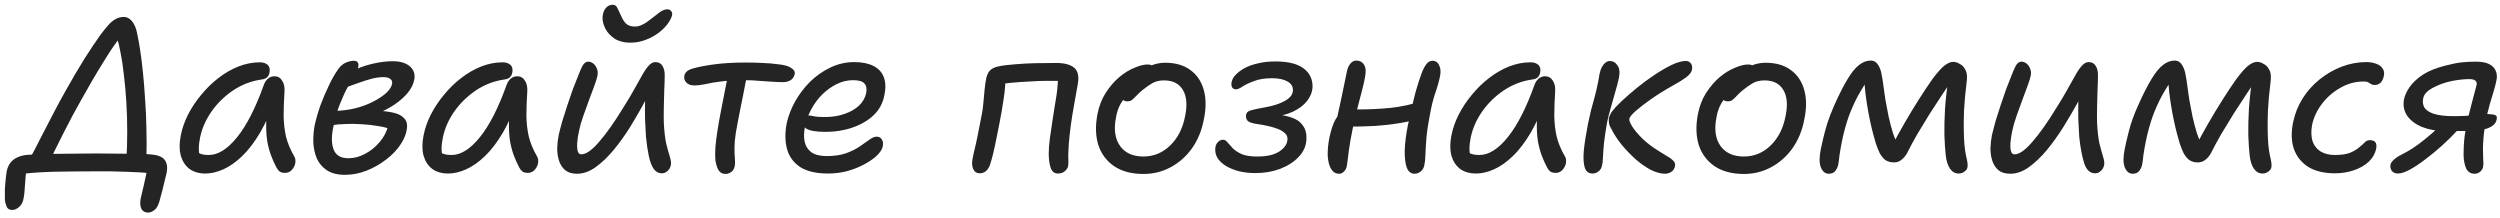 <?xml version="1.0" encoding="UTF-8"?> <svg xmlns="http://www.w3.org/2000/svg" width="321" height="28" viewBox="0 0 321 28" fill="none"><path d="M16.224 20.628C16.299 19.433 16.336 18.201 16.336 16.932C16.336 15.644 16.299 14.384 16.224 13.152C16.149 11.92 16.047 10.772 15.916 9.708C15.804 8.625 15.664 7.673 15.496 6.852C15.347 6.012 15.188 5.359 15.02 4.892L15.468 4.752C14.833 5.555 14.217 6.441 13.62 7.412C13.023 8.364 12.444 9.316 11.884 10.268C11.343 11.22 10.839 12.107 10.372 12.928C10.055 13.507 9.7 14.151 9.308 14.86C8.935 15.569 8.552 16.307 8.16 17.072C7.787 17.837 7.423 18.565 7.068 19.256C6.732 19.947 6.443 20.544 6.2 21.048L3.708 20.6C4.231 19.648 4.753 18.649 5.276 17.604C5.817 16.559 6.349 15.532 6.872 14.524C7.395 13.516 7.889 12.601 8.356 11.78C9.233 10.212 10.055 8.812 10.82 7.58C11.604 6.348 12.304 5.303 12.92 4.444C13.256 3.996 13.573 3.604 13.872 3.268C14.171 2.913 14.488 2.643 14.824 2.456C15.16 2.269 15.515 2.176 15.888 2.176C16.187 2.176 16.448 2.269 16.672 2.456C16.896 2.624 17.092 2.876 17.26 3.212C17.428 3.548 17.549 3.94 17.624 4.388C17.736 4.873 17.857 5.536 17.988 6.376C18.119 7.216 18.24 8.187 18.352 9.288C18.464 10.371 18.557 11.528 18.632 12.76C18.725 13.992 18.781 15.252 18.8 16.54C18.837 17.809 18.837 19.041 18.8 20.236L16.224 20.628ZM19.024 27.292C18.613 27.292 18.324 27.133 18.156 26.816C18.007 26.499 17.969 26.088 18.044 25.584C18.119 25.285 18.203 24.921 18.296 24.492C18.408 24.063 18.511 23.615 18.604 23.148C18.716 22.681 18.8 22.271 18.856 21.916L19.528 22.252C19.155 22.215 18.679 22.177 18.1 22.14C17.54 22.121 16.915 22.093 16.224 22.056C15.533 22.037 14.843 22.019 14.152 22C13.48 22 12.873 22 12.332 22C10.26 22 8.393 22.019 6.732 22.056C5.089 22.112 3.792 22.205 2.84 22.336L3.484 21.076C3.391 21.636 3.325 22.177 3.288 22.7C3.251 23.241 3.213 23.736 3.176 24.184C3.157 24.651 3.111 25.061 3.036 25.416C2.98 25.752 2.877 26.032 2.728 26.256C2.579 26.48 2.401 26.648 2.196 26.76C2.009 26.891 1.795 26.956 1.552 26.956C1.365 26.956 1.207 26.909 1.076 26.816C0.945 26.723 0.852 26.573 0.796 26.368C0.721 26.181 0.665 25.957 0.628 25.696C0.628 25.528 0.628 25.248 0.628 24.856C0.609 24.483 0.628 24.044 0.684 23.54C0.721 23.036 0.777 22.532 0.852 22.028C0.945 21.58 1.104 21.207 1.328 20.908C1.552 20.609 1.851 20.376 2.224 20.208C2.616 20.021 3.092 19.909 3.652 19.872C3.932 19.853 4.324 19.835 4.828 19.816C5.332 19.797 5.948 19.779 6.676 19.76C7.404 19.741 8.244 19.732 9.196 19.732C10.167 19.713 11.221 19.704 12.36 19.704C13.517 19.704 14.581 19.713 15.552 19.732C16.541 19.732 17.381 19.741 18.072 19.76C18.781 19.779 19.267 19.807 19.528 19.844C20.069 19.9 20.489 20.021 20.788 20.208C21.087 20.395 21.283 20.656 21.376 20.992C21.488 21.328 21.488 21.757 21.376 22.28C21.264 22.784 21.143 23.279 21.012 23.764C20.9 24.268 20.788 24.707 20.676 25.08C20.564 25.453 20.489 25.733 20.452 25.92C20.284 26.443 20.069 26.797 19.808 26.984C19.547 27.189 19.285 27.292 19.024 27.292ZM26.395 22.28C25.536 22.28 24.836 22.075 24.295 21.664C23.772 21.253 23.408 20.684 23.203 19.956C23.016 19.228 23.016 18.388 23.203 17.436C23.371 16.54 23.679 15.644 24.127 14.748C24.593 13.833 25.163 12.975 25.835 12.172C26.507 11.351 27.244 10.632 28.047 10.016C28.868 9.381 29.727 8.887 30.623 8.532C31.537 8.177 32.452 8 33.367 8C33.796 8 34.132 8.112 34.375 8.336C34.617 8.56 34.692 8.896 34.599 9.344C34.561 9.568 34.459 9.764 34.291 9.932C34.123 10.081 33.88 10.175 33.563 10.212C32.256 10.399 31.043 10.865 29.923 11.612C28.821 12.359 27.897 13.264 27.151 14.328C26.423 15.373 25.937 16.475 25.695 17.632C25.583 18.173 25.527 18.668 25.527 19.116C25.527 19.545 25.62 20.105 25.807 20.796L24.743 18.864C25.079 19.293 25.377 19.573 25.639 19.704C25.919 19.835 26.311 19.9 26.815 19.9C28.009 19.9 29.223 19.135 30.455 17.604C31.687 16.073 32.825 13.843 33.871 10.912C34.001 10.557 34.179 10.287 34.403 10.1C34.645 9.895 34.925 9.792 35.243 9.792C35.672 9.792 35.999 9.979 36.223 10.352C36.465 10.707 36.568 11.164 36.531 11.724C36.456 12.9 36.419 13.964 36.419 14.916C36.437 15.849 36.54 16.727 36.727 17.548C36.932 18.369 37.287 19.219 37.791 20.096C37.903 20.283 37.949 20.497 37.931 20.74C37.931 20.983 37.865 21.216 37.735 21.44C37.623 21.664 37.464 21.851 37.259 22C37.072 22.131 36.848 22.196 36.587 22.196C36.307 22.196 36.083 22.14 35.915 22.028C35.765 21.916 35.635 21.757 35.523 21.552C35.261 21.067 35.028 20.553 34.823 20.012C34.617 19.471 34.449 18.855 34.319 18.164C34.207 17.455 34.16 16.624 34.179 15.672C34.197 14.72 34.291 13.591 34.459 12.284L35.467 12.256C34.851 14.123 34.169 15.7 33.423 16.988C32.676 18.257 31.892 19.284 31.071 20.068C30.268 20.833 29.465 21.393 28.663 21.748C27.86 22.103 27.104 22.28 26.395 22.28ZM44.29 22.448C43.338 22.448 42.563 22.252 41.966 21.86C41.387 21.468 40.958 20.964 40.678 20.348C40.416 19.713 40.267 19.032 40.23 18.304C40.211 17.557 40.267 16.829 40.398 16.12C40.566 15.336 40.809 14.487 41.126 13.572C41.462 12.657 41.835 11.78 42.246 10.94C42.657 10.081 43.067 9.372 43.478 8.812C43.721 8.476 44.019 8.224 44.374 8.056C44.747 7.888 45.111 7.804 45.466 7.804C45.69 7.804 45.849 7.879 45.942 8.028C46.035 8.159 46.054 8.345 45.998 8.588C45.942 8.868 45.783 9.223 45.522 9.652C45.279 10.081 44.98 10.604 44.626 11.22C44.29 11.836 43.954 12.573 43.618 13.432C43.282 14.272 43.002 15.261 42.778 16.4C42.535 17.595 42.563 18.547 42.862 19.256C43.16 19.965 43.786 20.32 44.738 20.32C45.447 20.32 46.157 20.133 46.866 19.76C47.575 19.387 48.2 18.883 48.742 18.248C49.302 17.595 49.675 16.867 49.862 16.064L50.17 16.596C49.703 16.409 49.143 16.269 48.49 16.176C47.855 16.064 47.174 15.989 46.446 15.952C45.736 15.896 45.036 15.887 44.346 15.924C43.655 15.943 43.039 15.999 42.498 16.092L42.862 14.244C43.833 14.225 44.747 14.113 45.606 13.908C46.483 13.684 47.258 13.395 47.93 13.04C48.62 12.685 49.181 12.312 49.61 11.92C50.039 11.509 50.282 11.127 50.338 10.772C50.394 10.511 50.328 10.305 50.142 10.156C49.955 9.988 49.657 9.904 49.246 9.904C48.742 9.904 48.21 9.979 47.65 10.128C47.108 10.277 46.53 10.464 45.914 10.688C45.298 10.912 44.645 11.145 43.954 11.388C43.674 11.463 43.441 11.425 43.254 11.276C43.086 11.127 43.03 10.94 43.086 10.716C43.142 10.455 43.319 10.212 43.618 9.988C43.935 9.745 44.234 9.568 44.514 9.456C45.653 8.859 46.707 8.448 47.678 8.224C48.667 7.981 49.582 7.86 50.422 7.86C51.094 7.86 51.645 7.963 52.074 8.168C52.522 8.373 52.839 8.653 53.026 9.008C53.231 9.363 53.287 9.764 53.194 10.212C53.082 10.809 52.802 11.379 52.354 11.92C51.906 12.461 51.337 12.965 50.646 13.432C49.974 13.88 49.236 14.263 48.434 14.58C47.631 14.897 46.791 15.131 45.914 15.28L46.054 14.216C46.931 14.179 47.743 14.179 48.49 14.216C49.255 14.253 49.927 14.337 50.506 14.468C51.084 14.599 51.523 14.813 51.822 15.112C52.139 15.392 52.288 15.765 52.27 16.232C52.233 16.979 51.971 17.725 51.486 18.472C51.019 19.2 50.394 19.863 49.61 20.46C48.844 21.057 47.995 21.543 47.062 21.916C46.147 22.271 45.223 22.448 44.29 22.448ZM57.568 22.28C56.709 22.28 56.009 22.075 55.468 21.664C54.945 21.253 54.581 20.684 54.376 19.956C54.189 19.228 54.189 18.388 54.376 17.436C54.544 16.54 54.852 15.644 55.3 14.748C55.766 13.833 56.336 12.975 57.008 12.172C57.679 11.351 58.417 10.632 59.219 10.016C60.041 9.381 60.9 8.887 61.795 8.532C62.71 8.177 63.625 8 64.54 8C64.969 8 65.305 8.112 65.547 8.336C65.79 8.56 65.865 8.896 65.772 9.344C65.734 9.568 65.632 9.764 65.463 9.932C65.296 10.081 65.053 10.175 64.736 10.212C63.429 10.399 62.215 10.865 61.096 11.612C59.994 12.359 59.07 13.264 58.324 14.328C57.596 15.373 57.11 16.475 56.867 17.632C56.755 18.173 56.7 18.668 56.7 19.116C56.7 19.545 56.793 20.105 56.98 20.796L55.916 18.864C56.252 19.293 56.55 19.573 56.812 19.704C57.092 19.835 57.483 19.9 57.987 19.9C59.182 19.9 60.395 19.135 61.627 17.604C62.859 16.073 63.998 13.843 65.043 10.912C65.174 10.557 65.352 10.287 65.576 10.1C65.818 9.895 66.098 9.792 66.415 9.792C66.845 9.792 67.171 9.979 67.395 10.352C67.638 10.707 67.741 11.164 67.704 11.724C67.629 12.9 67.591 13.964 67.591 14.916C67.61 15.849 67.713 16.727 67.9 17.548C68.105 18.369 68.46 19.219 68.963 20.096C69.076 20.283 69.122 20.497 69.103 20.74C69.103 20.983 69.038 21.216 68.907 21.44C68.796 21.664 68.637 21.851 68.431 22C68.245 22.131 68.021 22.196 67.76 22.196C67.48 22.196 67.255 22.14 67.088 22.028C66.938 21.916 66.808 21.757 66.695 21.552C66.434 21.067 66.201 20.553 65.996 20.012C65.79 19.471 65.622 18.855 65.492 18.164C65.379 17.455 65.333 16.624 65.352 15.672C65.37 14.72 65.463 13.591 65.632 12.284L66.639 12.256C66.023 14.123 65.342 15.7 64.596 16.988C63.849 18.257 63.065 19.284 62.243 20.068C61.441 20.833 60.638 21.393 59.836 21.748C59.033 22.103 58.277 22.28 57.568 22.28ZM80.924 5.48C80.139 5.48 79.477 5.312 78.936 4.976C78.394 4.621 77.993 4.192 77.731 3.688C77.47 3.165 77.349 2.671 77.368 2.204C77.405 1.7 77.545 1.308 77.787 1.028C78.03 0.748 78.329 0.608 78.683 0.608C78.963 0.608 79.169 0.767 79.299 1.084C79.449 1.383 79.608 1.719 79.775 2.092C79.925 2.447 80.121 2.755 80.364 3.016C80.625 3.277 81.017 3.408 81.54 3.408C81.782 3.408 82.025 3.361 82.267 3.268C82.529 3.156 82.772 3.025 82.996 2.876C83.238 2.708 83.453 2.549 83.639 2.4C83.919 2.176 84.171 1.98 84.395 1.812C84.62 1.625 84.834 1.476 85.04 1.364C85.263 1.252 85.478 1.196 85.683 1.196C85.907 1.196 86.076 1.28 86.188 1.448C86.318 1.597 86.346 1.793 86.272 2.036C86.178 2.372 85.973 2.745 85.656 3.156C85.357 3.548 84.965 3.921 84.48 4.276C83.994 4.631 83.444 4.92 82.828 5.144C82.23 5.368 81.596 5.48 80.924 5.48ZM74.091 22.308C73.457 22.308 72.953 22.159 72.579 21.86C72.225 21.561 71.963 21.169 71.796 20.684C71.627 20.18 71.543 19.639 71.543 19.06C71.562 18.463 71.627 17.884 71.74 17.324C71.852 16.839 72.001 16.26 72.188 15.588C72.393 14.916 72.617 14.216 72.859 13.488C73.102 12.76 73.335 12.079 73.559 11.444C73.802 10.809 73.998 10.315 74.147 9.96C74.39 9.307 74.605 8.803 74.791 8.448C74.997 8.093 75.24 7.916 75.519 7.916C75.762 7.916 75.986 8 76.192 8.168C76.397 8.336 76.546 8.551 76.639 8.812C76.751 9.073 76.779 9.363 76.724 9.68C76.668 9.979 76.537 10.408 76.332 10.968C76.126 11.528 75.893 12.153 75.632 12.844C75.37 13.535 75.118 14.235 74.876 14.944C74.633 15.635 74.456 16.26 74.344 16.82C74.231 17.324 74.157 17.809 74.12 18.276C74.082 18.724 74.101 19.097 74.175 19.396C74.25 19.676 74.409 19.816 74.651 19.816C75.249 19.816 76.005 19.284 76.919 18.22C77.853 17.156 78.889 15.691 80.028 13.824C80.55 13.003 81.007 12.237 81.4 11.528C81.791 10.819 82.137 10.203 82.436 9.68C82.734 9.139 83.023 8.719 83.303 8.42C83.584 8.121 83.864 7.972 84.144 7.972C84.573 7.972 84.881 8.14 85.067 8.476C85.273 8.793 85.366 9.223 85.347 9.764C85.347 10.249 85.329 10.847 85.291 11.556C85.273 12.265 85.254 12.993 85.236 13.74C85.217 14.468 85.217 15.149 85.236 15.784C85.291 16.867 85.394 17.753 85.543 18.444C85.712 19.116 85.861 19.657 85.992 20.068C86.122 20.479 86.178 20.815 86.159 21.076C86.141 21.281 86.076 21.477 85.963 21.664C85.852 21.832 85.712 21.972 85.543 22.084C85.376 22.196 85.189 22.252 84.984 22.252C84.554 22.252 84.2 22.056 83.919 21.664C83.658 21.272 83.453 20.721 83.303 20.012C83.154 19.303 83.033 18.472 82.939 17.52C82.902 16.848 82.865 16.129 82.828 15.364C82.809 14.599 82.809 13.833 82.828 13.068C82.865 12.303 82.902 11.593 82.939 10.94L83.751 11.22C83.528 11.649 83.285 12.107 83.023 12.592C82.781 13.077 82.482 13.628 82.127 14.244C81.791 14.841 81.371 15.551 80.868 16.372C80.233 17.38 79.542 18.341 78.796 19.256C78.049 20.152 77.274 20.889 76.472 21.468C75.688 22.028 74.894 22.308 74.091 22.308ZM89.109 10.968C88.68 10.968 88.344 10.837 88.101 10.576C87.877 10.315 87.803 10.016 87.877 9.68C87.933 9.475 88.045 9.297 88.213 9.148C88.381 8.999 88.68 8.868 89.109 8.756C89.781 8.569 90.677 8.401 91.797 8.252C92.936 8.103 94.261 8.028 95.773 8.028C96.557 8.028 97.276 8.047 97.929 8.084C98.601 8.103 99.339 8.168 100.141 8.28C100.776 8.355 101.261 8.504 101.597 8.728C101.952 8.952 102.101 9.204 102.045 9.484C102.008 9.689 101.924 9.876 101.793 10.044C101.681 10.193 101.513 10.315 101.289 10.408C101.084 10.501 100.823 10.548 100.505 10.548C100.113 10.548 99.656 10.529 99.133 10.492C98.611 10.455 98.051 10.417 97.453 10.38C96.875 10.324 96.277 10.296 95.661 10.296C94.373 10.296 93.337 10.352 92.553 10.464C91.769 10.557 91.116 10.669 90.593 10.8C90.071 10.912 89.576 10.968 89.109 10.968ZM93.169 22.336C92.759 22.336 92.451 22.168 92.245 21.832C92.059 21.496 91.928 21.067 91.853 20.544C91.816 20.152 91.816 19.62 91.853 18.948C91.909 18.257 92.003 17.511 92.133 16.708C92.264 15.887 92.404 15.093 92.553 14.328C92.759 13.301 92.936 12.396 93.085 11.612C93.253 10.809 93.384 10.147 93.477 9.624L95.997 9.456C95.923 9.773 95.829 10.175 95.717 10.66C95.624 11.127 95.521 11.659 95.409 12.256C95.297 12.835 95.176 13.432 95.045 14.048C94.933 14.645 94.821 15.224 94.709 15.784C94.523 16.717 94.401 17.501 94.345 18.136C94.308 18.752 94.299 19.256 94.317 19.648C94.336 20.04 94.355 20.367 94.373 20.628C94.392 20.871 94.383 21.095 94.345 21.3C94.308 21.505 94.233 21.692 94.121 21.86C94.009 22.009 93.869 22.121 93.701 22.196C93.533 22.289 93.356 22.336 93.169 22.336ZM106.341 22.28C104.792 22.28 103.588 22 102.729 21.44C101.87 20.861 101.31 20.087 101.049 19.116C100.788 18.127 100.778 17.016 101.021 15.784C101.226 14.869 101.581 13.955 102.085 13.04C102.608 12.107 103.252 11.257 104.017 10.492C104.801 9.727 105.669 9.12 106.621 8.672C107.592 8.205 108.609 7.972 109.673 7.972C110.662 7.972 111.474 8.131 112.109 8.448C112.762 8.765 113.21 9.232 113.453 9.848C113.714 10.464 113.752 11.239 113.565 12.172C113.378 13.199 112.921 14.067 112.193 14.776C111.465 15.467 110.56 15.999 109.477 16.372C108.413 16.745 107.265 16.932 106.033 16.932C104.764 16.932 103.914 16.783 103.485 16.484C103.074 16.185 102.906 15.849 102.981 15.476C103.018 15.252 103.102 15.093 103.233 15C103.364 14.888 103.569 14.832 103.849 14.832C104.054 14.832 104.297 14.869 104.577 14.944C104.876 15 105.314 15.028 105.893 15.028C106.826 15.028 107.666 14.897 108.413 14.636C109.178 14.375 109.804 14.02 110.289 13.572C110.774 13.105 111.082 12.573 111.213 11.976C111.325 11.416 111.25 10.996 110.989 10.716C110.746 10.436 110.261 10.296 109.533 10.296C108.805 10.296 108.105 10.464 107.433 10.8C106.78 11.117 106.164 11.556 105.585 12.116C105.025 12.676 104.549 13.32 104.157 14.048C103.765 14.776 103.494 15.541 103.345 16.344C103.214 17.016 103.205 17.632 103.317 18.192C103.429 18.733 103.709 19.181 104.157 19.536C104.624 19.872 105.286 20.04 106.145 20.04C107.116 20.04 107.946 19.919 108.637 19.676C109.346 19.415 109.944 19.116 110.429 18.78C110.914 18.444 111.325 18.155 111.661 17.912C111.997 17.669 112.296 17.548 112.557 17.548C112.874 17.548 113.098 17.669 113.229 17.912C113.378 18.136 113.416 18.435 113.341 18.808C113.266 19.181 113.014 19.573 112.585 19.984C112.174 20.376 111.633 20.749 110.961 21.104C110.308 21.459 109.58 21.748 108.777 21.972C107.993 22.177 107.181 22.28 106.341 22.28ZM135.833 22.28C135.385 22.28 135.077 22.037 134.909 21.552C134.741 21.067 134.657 20.451 134.657 19.704C134.657 19.144 134.703 18.519 134.797 17.828C134.89 17.119 134.993 16.409 135.105 15.7C135.217 14.991 135.319 14.328 135.413 13.712C135.525 13.096 135.609 12.583 135.665 12.172C135.739 11.649 135.786 11.201 135.805 10.828C135.842 10.455 135.861 10.063 135.861 9.652L136.393 10.38H134.377C133.779 10.38 133.061 10.408 132.221 10.464C131.399 10.501 130.587 10.557 129.785 10.632C128.982 10.707 128.31 10.809 127.769 10.94L129.085 9.4C129.122 10.445 129.057 11.5 128.889 12.564C128.739 13.628 128.543 14.767 128.301 15.98C128.189 16.521 128.067 17.128 127.937 17.8C127.806 18.472 127.666 19.116 127.517 19.732C127.367 20.348 127.227 20.843 127.097 21.216C126.985 21.515 126.817 21.767 126.593 21.972C126.369 22.159 126.098 22.252 125.781 22.252C125.407 22.252 125.137 22.075 124.969 21.72C124.801 21.365 124.773 20.908 124.885 20.348C124.959 19.937 125.062 19.471 125.193 18.948C125.323 18.407 125.445 17.847 125.557 17.268C125.669 16.689 125.771 16.167 125.865 15.7C126.07 14.767 126.201 13.964 126.257 13.292C126.331 12.601 126.387 11.995 126.425 11.472C126.481 10.949 126.555 10.445 126.649 9.96C126.761 9.549 126.929 9.232 127.153 9.008C127.395 8.784 127.731 8.625 128.161 8.532C128.795 8.401 129.533 8.308 130.373 8.252C131.231 8.177 132.109 8.131 133.005 8.112C133.919 8.093 134.787 8.084 135.609 8.084C136.691 8.084 137.475 8.299 137.961 8.728C138.446 9.157 138.577 9.913 138.353 10.996C138.278 11.369 138.185 11.892 138.073 12.564C137.961 13.236 137.83 13.983 137.681 14.804C137.55 15.625 137.438 16.456 137.345 17.296C137.251 18.117 137.195 18.883 137.177 19.592C137.158 19.891 137.158 20.199 137.177 20.516C137.195 20.833 137.186 21.104 137.149 21.328C137.093 21.571 136.943 21.795 136.701 22C136.477 22.187 136.187 22.28 135.833 22.28ZM146.818 22.336C145.287 22.336 144.027 22 143.038 21.328C142.067 20.656 141.395 19.751 141.022 18.612C140.667 17.455 140.63 16.139 140.91 14.664C141.115 13.619 141.47 12.704 141.974 11.92C142.496 11.117 143.075 10.445 143.71 9.904C144.363 9.363 145.016 8.961 145.67 8.7C146.323 8.42 146.883 8.28 147.35 8.28C147.555 8.28 147.723 8.308 147.854 8.364C148.003 8.42 148.115 8.513 148.19 8.644C148.283 8.756 148.311 8.915 148.274 9.12C148.18 9.493 148.031 9.839 147.826 10.156C147.62 10.455 147.238 10.725 146.678 10.968C146.006 11.285 145.436 11.64 144.97 12.032C144.522 12.405 144.158 12.844 143.878 13.348C143.598 13.833 143.402 14.421 143.29 15.112C142.991 16.624 143.168 17.837 143.822 18.752C144.475 19.648 145.474 20.096 146.818 20.096C148.124 20.096 149.263 19.629 150.234 18.696C151.223 17.744 151.867 16.484 152.166 14.916C152.464 13.479 152.371 12.359 151.886 11.556C151.4 10.735 150.598 10.324 149.478 10.324C148.899 10.324 148.404 10.436 147.994 10.66C147.602 10.884 147.172 11.183 146.706 11.556C146.37 11.836 146.099 12.088 145.894 12.312C145.688 12.536 145.502 12.713 145.334 12.844C145.184 12.956 144.988 13.012 144.746 13.012C144.484 13.012 144.279 12.928 144.13 12.76C143.999 12.573 143.971 12.284 144.046 11.892C144.12 11.463 144.335 11.024 144.69 10.576C145.063 10.128 145.511 9.717 146.034 9.344C146.575 8.952 147.154 8.644 147.77 8.42C148.386 8.177 148.992 8.056 149.59 8.056C150.934 8.056 152.026 8.373 152.866 9.008C153.706 9.624 154.275 10.483 154.574 11.584C154.872 12.667 154.872 13.917 154.574 15.336C154.312 16.736 153.808 17.968 153.062 19.032C152.315 20.077 151.4 20.889 150.318 21.468C149.254 22.047 148.087 22.336 146.818 22.336ZM161.222 22.224C160.475 22.224 159.775 22.149 159.122 22C158.487 21.832 157.927 21.608 157.442 21.328C156.975 21.048 156.611 20.712 156.35 20.32C156.107 19.928 156.005 19.508 156.042 19.06C156.061 18.743 156.163 18.481 156.35 18.276C156.555 18.052 156.779 17.94 157.022 17.94C157.246 17.94 157.442 18.052 157.61 18.276C157.797 18.481 158.021 18.733 158.282 19.032C158.562 19.312 158.945 19.564 159.43 19.788C159.915 19.993 160.587 20.096 161.446 20.096C162.697 20.096 163.649 19.872 164.302 19.424C164.974 18.957 165.31 18.435 165.31 17.856C165.329 17.539 165.198 17.268 164.918 17.044C164.657 16.801 164.255 16.596 163.714 16.428C163.173 16.241 162.463 16.083 161.586 15.952C160.877 15.859 160.419 15.719 160.214 15.532C160.027 15.327 159.953 15.084 159.99 14.804C160.009 14.505 160.195 14.3 160.55 14.188C160.905 14.076 161.502 13.945 162.342 13.796C163.443 13.609 164.321 13.329 164.974 12.956C165.646 12.583 165.991 12.135 166.01 11.612C166.029 11.108 165.795 10.725 165.31 10.464C164.825 10.184 164.171 10.044 163.35 10.044C162.417 10.044 161.642 10.165 161.026 10.408C160.41 10.632 159.915 10.865 159.542 11.108C159.187 11.351 158.907 11.472 158.702 11.472C158.497 11.472 158.338 11.397 158.226 11.248C158.133 11.099 158.095 10.921 158.114 10.716C158.133 10.38 158.282 10.044 158.562 9.708C158.861 9.372 159.253 9.064 159.738 8.784C160.242 8.504 160.83 8.289 161.502 8.14C162.193 7.972 162.939 7.888 163.742 7.888C165.385 7.888 166.598 8.187 167.382 8.784C168.185 9.381 168.567 10.203 168.53 11.248C168.493 11.827 168.259 12.396 167.83 12.956C167.419 13.497 166.803 13.964 165.982 14.356C165.161 14.729 164.115 14.972 162.846 15.084L162.818 14.664C163.975 14.664 164.918 14.785 165.646 15.028C166.393 15.252 166.934 15.607 167.27 16.092C167.625 16.559 167.783 17.147 167.746 17.856C167.727 18.677 167.41 19.424 166.794 20.096C166.197 20.749 165.403 21.272 164.414 21.664C163.425 22.037 162.361 22.224 161.222 22.224ZM171.967 22.308C171.519 22.308 171.173 22.112 170.931 21.72C170.688 21.328 170.539 20.787 170.483 20.096C170.445 19.387 170.52 18.556 170.707 17.604C170.931 16.615 171.183 15.868 171.463 15.364C171.761 14.841 172.097 14.487 172.471 14.3C172.676 14.188 172.965 14.123 173.339 14.104C173.712 14.067 174.104 14.048 174.515 14.048C175.877 14.048 177.221 13.983 178.547 13.852C179.891 13.703 181.207 13.423 182.495 13.012L182.999 14.944C182.028 15.317 180.983 15.597 179.863 15.784C178.743 15.971 177.604 16.101 176.447 16.176C175.308 16.232 174.197 16.26 173.115 16.26L171.491 16.008C171.733 14.907 171.985 13.749 172.247 12.536C172.508 11.323 172.732 10.24 172.919 9.288C172.993 8.84 173.143 8.476 173.367 8.196C173.591 7.916 173.843 7.776 174.123 7.776C174.589 7.776 174.935 7.963 175.159 8.336C175.383 8.691 175.411 9.26 175.243 10.044C175.168 10.455 175.056 10.949 174.907 11.528C174.757 12.107 174.599 12.713 174.431 13.348C174.281 13.983 174.132 14.589 173.983 15.168C173.852 15.728 173.749 16.195 173.675 16.568C173.451 17.651 173.283 18.621 173.171 19.48C173.077 20.32 172.993 20.955 172.919 21.384C172.863 21.645 172.741 21.86 172.555 22.028C172.387 22.215 172.191 22.308 171.967 22.308ZM181.627 22.308C181.16 22.308 180.824 22.037 180.619 21.496C180.432 20.955 180.348 20.217 180.367 19.284C180.404 18.332 180.535 17.287 180.759 16.148C181.132 14.356 181.459 12.937 181.739 11.892C182.037 10.828 182.308 9.988 182.551 9.372C182.7 8.961 182.887 8.597 183.111 8.28C183.335 7.963 183.605 7.804 183.923 7.804C184.333 7.804 184.623 8 184.791 8.392C184.977 8.765 185.015 9.223 184.903 9.764C184.772 10.436 184.567 11.164 184.287 11.948C184.025 12.732 183.811 13.581 183.643 14.496C183.419 15.616 183.26 16.633 183.167 17.548C183.092 18.444 183.045 19.2 183.027 19.816C183.008 20.432 182.961 20.889 182.887 21.188C182.831 21.524 182.681 21.795 182.439 22C182.196 22.205 181.925 22.308 181.627 22.308ZM189.547 22.28C188.688 22.28 187.988 22.075 187.447 21.664C186.924 21.253 186.56 20.684 186.355 19.956C186.168 19.228 186.168 18.388 186.355 17.436C186.523 16.54 186.831 15.644 187.279 14.748C187.746 13.833 188.315 12.975 188.987 12.172C189.659 11.351 190.396 10.632 191.199 10.016C192.02 9.381 192.879 8.887 193.775 8.532C194.69 8.177 195.604 8 196.519 8C196.948 8 197.284 8.112 197.527 8.336C197.77 8.56 197.844 8.896 197.751 9.344C197.714 9.568 197.611 9.764 197.443 9.932C197.275 10.081 197.032 10.175 196.715 10.212C195.408 10.399 194.195 10.865 193.075 11.612C191.974 12.359 191.05 13.264 190.303 14.328C189.575 15.373 189.09 16.475 188.847 17.632C188.735 18.173 188.679 18.668 188.679 19.116C188.679 19.545 188.772 20.105 188.959 20.796L187.895 18.864C188.231 19.293 188.53 19.573 188.791 19.704C189.071 19.835 189.463 19.9 189.967 19.9C191.162 19.9 192.375 19.135 193.607 17.604C194.839 16.073 195.978 13.843 197.023 10.912C197.154 10.557 197.331 10.287 197.555 10.1C197.798 9.895 198.078 9.792 198.395 9.792C198.824 9.792 199.151 9.979 199.375 10.352C199.618 10.707 199.72 11.164 199.683 11.724C199.608 12.9 199.571 13.964 199.571 14.916C199.59 15.849 199.692 16.727 199.879 17.548C200.084 18.369 200.439 19.219 200.943 20.096C201.055 20.283 201.102 20.497 201.083 20.74C201.083 20.983 201.018 21.216 200.887 21.44C200.775 21.664 200.616 21.851 200.411 22C200.224 22.131 200 22.196 199.739 22.196C199.459 22.196 199.235 22.14 199.067 22.028C198.918 21.916 198.787 21.757 198.675 21.552C198.414 21.067 198.18 20.553 197.975 20.012C197.77 19.471 197.602 18.855 197.471 18.164C197.359 17.455 197.312 16.624 197.331 15.672C197.35 14.72 197.443 13.591 197.611 12.284L198.619 12.256C198.003 14.123 197.322 15.7 196.575 16.988C195.828 18.257 195.044 19.284 194.223 20.068C193.42 20.833 192.618 21.393 191.815 21.748C191.012 22.103 190.256 22.28 189.547 22.28ZM213.799 22.308C213.239 22.308 212.623 22.14 211.951 21.804C211.279 21.449 210.616 20.983 209.963 20.404C209.328 19.825 208.74 19.209 208.199 18.556C207.676 17.903 207.266 17.277 206.967 16.68C206.78 16.381 206.659 16.111 206.603 15.868C206.566 15.607 206.556 15.355 206.575 15.112C206.631 14.963 206.706 14.795 206.799 14.608C206.892 14.421 207.014 14.253 207.163 14.104C207.387 13.805 207.77 13.404 208.311 12.9C208.852 12.396 209.478 11.855 210.187 11.276C210.915 10.679 211.662 10.128 212.427 9.624C213.211 9.101 213.948 8.672 214.639 8.336C215.348 8 215.955 7.832 216.459 7.832C216.664 7.832 216.823 7.879 216.935 7.972C217.066 8.065 217.159 8.187 217.215 8.336C217.271 8.485 217.29 8.635 217.271 8.784C217.252 9.195 216.982 9.587 216.459 9.96C215.936 10.333 215.376 10.679 214.779 10.996C213.715 11.593 212.772 12.181 211.951 12.76C211.13 13.339 210.467 13.852 209.963 14.3C209.478 14.748 209.226 15.065 209.207 15.252C209.17 15.439 209.291 15.765 209.571 16.232C209.851 16.68 210.28 17.193 210.859 17.772C211.438 18.332 212.119 18.855 212.903 19.34C213.258 19.564 213.603 19.779 213.939 19.984C214.294 20.171 214.574 20.367 214.779 20.572C215.003 20.759 215.106 20.973 215.087 21.216C215.068 21.421 215.003 21.608 214.891 21.776C214.779 21.944 214.62 22.075 214.415 22.168C214.228 22.261 214.023 22.308 213.799 22.308ZM204.475 22.28C203.99 22.28 203.663 22.037 203.495 21.552C203.327 21.048 203.28 20.329 203.355 19.396C203.448 18.444 203.626 17.296 203.887 15.952C203.999 15.392 204.13 14.804 204.279 14.188C204.447 13.572 204.615 12.956 204.783 12.34C204.951 11.705 205.091 11.089 205.203 10.492C205.24 10.343 205.268 10.193 205.287 10.044C205.324 9.876 205.352 9.708 205.371 9.54C205.446 9.167 205.548 8.859 205.679 8.616C205.81 8.373 205.959 8.187 206.127 8.056C206.314 7.907 206.5 7.832 206.687 7.832C207.116 7.832 207.452 8.028 207.695 8.42C207.956 8.793 208.012 9.325 207.863 10.016C207.77 10.483 207.62 11.061 207.415 11.752C207.228 12.424 207.032 13.115 206.827 13.824C206.622 14.533 206.463 15.159 206.351 15.7C206.183 16.671 206.052 17.539 205.959 18.304C205.884 19.069 205.838 19.704 205.819 20.208C205.8 20.693 205.763 21.029 205.707 21.216C205.67 21.44 205.586 21.636 205.455 21.804C205.343 21.953 205.203 22.065 205.035 22.14C204.886 22.233 204.699 22.28 204.475 22.28ZM223.916 22.336C222.385 22.336 221.125 22 220.136 21.328C219.165 20.656 218.493 19.751 218.12 18.612C217.765 17.455 217.728 16.139 218.008 14.664C218.213 13.619 218.568 12.704 219.072 11.92C219.595 11.117 220.173 10.445 220.808 9.904C221.461 9.363 222.115 8.961 222.768 8.7C223.421 8.42 223.981 8.28 224.448 8.28C224.653 8.28 224.821 8.308 224.952 8.364C225.101 8.42 225.213 8.513 225.288 8.644C225.381 8.756 225.409 8.915 225.372 9.12C225.279 9.493 225.129 9.839 224.924 10.156C224.719 10.455 224.336 10.725 223.776 10.968C223.104 11.285 222.535 11.64 222.068 12.032C221.62 12.405 221.256 12.844 220.976 13.348C220.696 13.833 220.5 14.421 220.388 15.112C220.089 16.624 220.267 17.837 220.92 18.752C221.573 19.648 222.572 20.096 223.916 20.096C225.223 20.096 226.361 19.629 227.332 18.696C228.321 17.744 228.965 16.484 229.264 14.916C229.563 13.479 229.469 12.359 228.984 11.556C228.499 10.735 227.696 10.324 226.576 10.324C225.997 10.324 225.503 10.436 225.092 10.66C224.7 10.884 224.271 11.183 223.804 11.556C223.468 11.836 223.197 12.088 222.992 12.312C222.787 12.536 222.6 12.713 222.432 12.844C222.283 12.956 222.087 13.012 221.844 13.012C221.583 13.012 221.377 12.928 221.228 12.76C221.097 12.573 221.069 12.284 221.144 11.892C221.219 11.463 221.433 11.024 221.788 10.576C222.161 10.128 222.609 9.717 223.132 9.344C223.673 8.952 224.252 8.644 224.868 8.42C225.484 8.177 226.091 8.056 226.688 8.056C228.032 8.056 229.124 8.373 229.964 9.008C230.804 9.624 231.373 10.483 231.672 11.584C231.971 12.667 231.971 13.917 231.672 15.336C231.411 16.736 230.907 17.968 230.16 19.032C229.413 20.077 228.499 20.889 227.416 21.468C226.352 22.047 225.185 22.336 223.916 22.336ZM234.821 22.308C234.373 22.308 234.037 22.047 233.813 21.524C233.589 21.001 233.58 20.217 233.785 19.172C233.86 18.836 233.962 18.379 234.093 17.8C234.224 17.221 234.401 16.568 234.625 15.84C234.868 15.093 235.166 14.319 235.521 13.516C236.156 12.097 236.725 10.977 237.229 10.156C237.733 9.316 238.228 8.709 238.713 8.336C239.198 7.963 239.693 7.776 240.197 7.776C240.589 7.776 240.888 7.935 241.093 8.252C241.317 8.569 241.476 8.952 241.569 9.4C241.662 9.848 241.737 10.296 241.793 10.744C241.868 11.341 241.961 12.004 242.073 12.732C242.204 13.46 242.344 14.197 242.493 14.944C242.661 15.691 242.848 16.4 243.053 17.072C243.277 17.744 243.529 18.313 243.809 18.78L242.801 19.004C243.342 17.94 243.921 16.876 244.537 15.812C245.153 14.748 245.769 13.731 246.385 12.76C247.001 11.789 247.58 10.921 248.121 10.156C248.718 9.353 249.222 8.784 249.633 8.448C250.062 8.112 250.445 7.944 250.781 7.944C251.024 7.944 251.248 8 251.453 8.112C251.658 8.205 251.836 8.317 251.985 8.448C252.19 8.653 252.349 8.905 252.461 9.204C252.573 9.503 252.592 9.951 252.517 10.548C252.349 11.892 252.237 13.105 252.181 14.188C252.144 15.252 252.134 16.148 252.153 16.876C252.172 18.164 252.265 19.191 252.433 19.956C252.62 20.721 252.685 21.216 252.629 21.44C252.592 21.683 252.461 21.879 252.237 22.028C252.032 22.196 251.78 22.28 251.481 22.28C251.033 22.28 250.66 22.065 250.361 21.636C250.081 21.207 249.904 20.628 249.829 19.9C249.754 19.228 249.698 18.379 249.661 17.352C249.642 16.325 249.67 15.177 249.745 13.908C249.838 12.62 249.988 11.295 250.193 9.932L251.005 9.736C250.557 10.389 250.053 11.136 249.493 11.976C248.952 12.797 248.392 13.656 247.813 14.552C247.253 15.448 246.712 16.335 246.189 17.212C245.685 18.089 245.237 18.92 244.845 19.704C244.64 20.059 244.397 20.339 244.117 20.544C243.856 20.749 243.548 20.852 243.193 20.852C242.745 20.852 242.372 20.749 242.073 20.544C241.793 20.32 241.55 20.021 241.345 19.648C241.158 19.256 240.99 18.827 240.841 18.36C240.766 18.099 240.664 17.735 240.533 17.268C240.402 16.783 240.272 16.241 240.141 15.644C240.01 15.047 239.889 14.412 239.777 13.74C239.665 13.068 239.572 12.405 239.497 11.752C239.422 11.08 239.385 10.455 239.385 9.876L240.225 9.652C239.59 10.567 239.03 11.463 238.545 12.34C238.078 13.217 237.677 14.123 237.341 15.056C237.024 15.971 236.753 16.96 236.529 18.024C236.38 18.752 236.268 19.387 236.193 19.928C236.137 20.469 236.081 20.88 236.025 21.16C235.95 21.477 235.82 21.748 235.633 21.972C235.446 22.196 235.176 22.308 234.821 22.308ZM258.121 22.308C257.487 22.308 256.983 22.159 256.609 21.86C256.255 21.561 255.993 21.169 255.825 20.684C255.657 20.18 255.573 19.639 255.573 19.06C255.592 18.463 255.657 17.884 255.769 17.324C255.881 16.839 256.031 16.26 256.217 15.588C256.423 14.916 256.647 14.216 256.889 13.488C257.132 12.76 257.365 12.079 257.589 11.444C257.832 10.809 258.028 10.315 258.177 9.96C258.42 9.307 258.635 8.803 258.821 8.448C259.027 8.093 259.269 7.916 259.549 7.916C259.792 7.916 260.016 8 260.221 8.168C260.427 8.336 260.576 8.551 260.669 8.812C260.781 9.073 260.809 9.363 260.753 9.68C260.697 9.979 260.567 10.408 260.361 10.968C260.156 11.528 259.923 12.153 259.661 12.844C259.4 13.535 259.148 14.235 258.905 14.944C258.663 15.635 258.485 16.26 258.373 16.82C258.261 17.324 258.187 17.809 258.149 18.276C258.112 18.724 258.131 19.097 258.205 19.396C258.28 19.676 258.439 19.816 258.681 19.816C259.279 19.816 260.035 19.284 260.949 18.22C261.883 17.156 262.919 15.691 264.057 13.824C264.58 13.003 265.037 12.237 265.429 11.528C265.821 10.819 266.167 10.203 266.465 9.68C266.764 9.139 267.053 8.719 267.333 8.42C267.613 8.121 267.893 7.972 268.173 7.972C268.603 7.972 268.911 8.14 269.097 8.476C269.303 8.793 269.396 9.223 269.377 9.764C269.377 10.249 269.359 10.847 269.321 11.556C269.303 12.265 269.284 12.993 269.265 13.74C269.247 14.468 269.247 15.149 269.265 15.784C269.321 16.867 269.424 17.753 269.573 18.444C269.741 19.116 269.891 19.657 270.021 20.068C270.152 20.479 270.208 20.815 270.189 21.076C270.171 21.281 270.105 21.477 269.993 21.664C269.881 21.832 269.741 21.972 269.573 22.084C269.405 22.196 269.219 22.252 269.013 22.252C268.36 22.252 267.893 21.823 267.613 20.964C267.333 20.105 267.119 18.957 266.969 17.52C266.932 16.848 266.895 16.129 266.857 15.364C266.839 14.599 266.839 13.833 266.857 13.068C266.895 12.303 266.932 11.593 266.969 10.94L267.781 11.22C267.464 11.873 267.091 12.592 266.661 13.376C266.232 14.16 265.644 15.159 264.897 16.372C264.263 17.38 263.572 18.341 262.825 19.256C262.079 20.152 261.304 20.889 260.501 21.468C259.717 22.028 258.924 22.308 258.121 22.308ZM273.842 22.308C273.394 22.308 273.058 22.047 272.834 21.524C272.61 21.001 272.6 20.217 272.806 19.172C272.899 18.668 273.076 17.903 273.338 16.876C273.599 15.831 274 14.711 274.542 13.516C275.176 12.097 275.746 10.977 276.25 10.156C276.754 9.316 277.248 8.709 277.734 8.336C278.219 7.963 278.714 7.776 279.218 7.776C279.61 7.776 279.908 7.935 280.114 8.252C280.338 8.569 280.496 8.952 280.59 9.4C280.683 9.848 280.758 10.296 280.814 10.744C280.888 11.341 280.982 12.004 281.094 12.732C281.224 13.46 281.364 14.197 281.514 14.944C281.682 15.691 281.868 16.4 282.074 17.072C282.298 17.744 282.55 18.313 282.83 18.78L281.822 19.004C282.363 17.94 282.942 16.876 283.558 15.812C284.174 14.748 284.79 13.731 285.406 12.76C286.022 11.789 286.6 10.921 287.142 10.156C287.739 9.353 288.243 8.784 288.654 8.448C289.083 8.112 289.466 7.944 289.802 7.944C290.044 7.944 290.268 8 290.474 8.112C290.679 8.205 290.856 8.317 291.006 8.448C291.211 8.653 291.37 8.905 291.482 9.204C291.594 9.503 291.612 9.951 291.538 10.548C291.37 11.892 291.258 13.105 291.202 14.188C291.164 15.252 291.155 16.148 291.174 16.876C291.192 18.164 291.286 19.191 291.454 19.956C291.64 20.721 291.706 21.216 291.65 21.44C291.612 21.683 291.482 21.879 291.258 22.028C291.052 22.196 290.8 22.28 290.502 22.28C290.054 22.28 289.68 22.065 289.382 21.636C289.102 21.207 288.924 20.628 288.85 19.9C288.775 19.228 288.719 18.379 288.682 17.352C288.663 16.325 288.691 15.177 288.766 13.908C288.859 12.62 289.008 11.295 289.214 9.932L290.026 9.736C289.578 10.389 289.074 11.136 288.514 11.976C287.972 12.797 287.412 13.656 286.834 14.552C286.274 15.448 285.732 16.335 285.21 17.212C284.706 18.089 284.258 18.92 283.866 19.704C283.66 20.059 283.418 20.339 283.138 20.544C282.876 20.749 282.568 20.852 282.214 20.852C281.766 20.852 281.392 20.749 281.094 20.544C280.814 20.32 280.571 20.021 280.366 19.648C280.179 19.256 280.011 18.827 279.862 18.36C279.787 18.099 279.684 17.735 279.554 17.268C279.423 16.783 279.292 16.241 279.162 15.644C279.031 15.047 278.91 14.412 278.798 13.74C278.686 13.068 278.592 12.405 278.518 11.752C278.443 11.08 278.406 10.455 278.406 9.876L279.246 9.652C278.611 10.567 278.051 11.463 277.566 12.34C277.099 13.217 276.698 14.123 276.362 15.056C276.044 15.971 275.774 16.96 275.55 18.024C275.4 18.752 275.288 19.387 275.214 19.928C275.158 20.469 275.102 20.88 275.046 21.16C274.971 21.477 274.84 21.748 274.654 21.972C274.467 22.196 274.196 22.308 273.842 22.308ZM299.805 22.252C298.424 22.252 297.285 21.981 296.389 21.44C295.512 20.88 294.896 20.115 294.541 19.144C294.205 18.155 294.168 17.016 294.429 15.728C294.653 14.627 295.055 13.609 295.633 12.676C296.231 11.724 296.959 10.903 297.817 10.212C298.695 9.503 299.647 8.952 300.673 8.56C301.7 8.168 302.755 7.972 303.837 7.972C304.323 7.972 304.752 8.047 305.125 8.196C305.499 8.327 305.769 8.532 305.937 8.812C306.124 9.073 306.171 9.4 306.077 9.792C306.003 10.147 305.863 10.427 305.657 10.632C305.452 10.819 305.209 10.912 304.929 10.912C304.724 10.912 304.565 10.875 304.453 10.8C304.341 10.725 304.22 10.651 304.089 10.576C303.977 10.501 303.781 10.464 303.501 10.464C302.437 10.464 301.439 10.735 300.505 11.276C299.572 11.799 298.779 12.489 298.125 13.348C297.491 14.188 297.071 15.093 296.865 16.064C296.735 16.848 296.753 17.529 296.921 18.108C297.108 18.668 297.444 19.107 297.929 19.424C298.433 19.741 299.049 19.9 299.777 19.9C300.599 19.9 301.252 19.807 301.737 19.62C302.223 19.415 302.605 19.191 302.885 18.948C303.184 18.705 303.427 18.491 303.613 18.304C303.8 18.099 304.015 17.996 304.257 17.996C304.612 17.996 304.855 18.08 304.985 18.248C305.135 18.416 305.172 18.705 305.097 19.116C304.967 19.732 304.649 20.283 304.145 20.768C303.641 21.235 303.007 21.599 302.241 21.86C301.495 22.121 300.683 22.252 299.805 22.252ZM317.749 22.308C317.245 22.308 316.881 22.084 316.657 21.636C316.452 21.169 316.34 20.6 316.321 19.928C316.321 19.592 316.331 19.209 316.349 18.78C316.368 18.351 316.405 17.912 316.461 17.464C316.536 17.016 316.601 16.605 316.657 16.232C316.732 15.896 316.825 15.476 316.937 14.972C317.068 14.468 317.199 13.955 317.329 13.432C317.479 12.891 317.609 12.396 317.721 11.948C317.852 11.481 317.945 11.127 318.001 10.884C318.039 10.641 317.983 10.464 317.833 10.352C317.684 10.221 317.423 10.156 317.049 10.156C316.751 10.156 316.424 10.175 316.069 10.212C315.715 10.249 315.332 10.305 314.921 10.38C313.969 10.567 313.12 10.865 312.373 11.276C311.645 11.668 311.235 12.116 311.141 12.62C311.048 13.049 311.095 13.441 311.281 13.796C311.487 14.132 311.888 14.403 312.485 14.608C313.101 14.813 313.988 14.916 315.145 14.916C315.556 14.916 315.967 14.907 316.377 14.888C316.788 14.869 317.18 14.841 317.553 14.804C317.945 14.748 318.272 14.711 318.533 14.692C318.795 14.655 318.963 14.636 319.037 14.636C319.504 14.636 319.896 14.664 320.213 14.72C320.531 14.776 320.652 14.972 320.577 15.308C320.521 15.681 320.316 15.98 319.961 16.204C319.625 16.428 319.177 16.587 318.617 16.68C318.076 16.773 317.441 16.82 316.713 16.82H313.829C312.821 16.82 311.888 16.652 311.029 16.316C310.189 15.98 309.545 15.504 309.097 14.888C308.668 14.272 308.528 13.553 308.677 12.732C308.789 12.228 309.032 11.705 309.405 11.164C309.797 10.604 310.357 10.081 311.085 9.596C311.832 9.111 312.803 8.719 313.997 8.42C314.856 8.196 315.575 8.056 316.153 8C316.732 7.944 317.311 7.916 317.889 7.916C318.617 7.916 319.187 8.019 319.597 8.224C320.008 8.429 320.288 8.709 320.437 9.064C320.605 9.419 320.643 9.829 320.549 10.296C320.475 10.688 320.353 11.164 320.185 11.724C320.017 12.265 319.849 12.825 319.681 13.404C319.532 13.964 319.401 14.468 319.289 14.916C319.196 15.364 319.112 15.849 319.037 16.372C318.963 16.876 318.907 17.371 318.869 17.856C318.832 18.341 318.813 18.761 318.813 19.116C318.813 19.527 318.823 19.965 318.841 20.432C318.879 20.88 318.879 21.188 318.841 21.356C318.804 21.617 318.683 21.841 318.477 22.028C318.272 22.215 318.029 22.308 317.749 22.308ZM307.893 22.28C307.557 22.28 307.296 22.168 307.109 21.944C306.941 21.701 306.885 21.431 306.941 21.132C306.997 20.927 307.137 20.721 307.361 20.516C307.585 20.292 307.959 20.049 308.481 19.788C309.377 19.34 310.264 18.761 311.141 18.052C312.037 17.343 312.933 16.549 313.829 15.672L315.593 16.68C314.959 17.371 314.268 18.052 313.521 18.724C312.793 19.377 312.065 19.975 311.337 20.516C310.628 21.057 309.975 21.487 309.377 21.804C308.78 22.121 308.285 22.28 307.893 22.28Z" fill="#242424"></path></svg> 